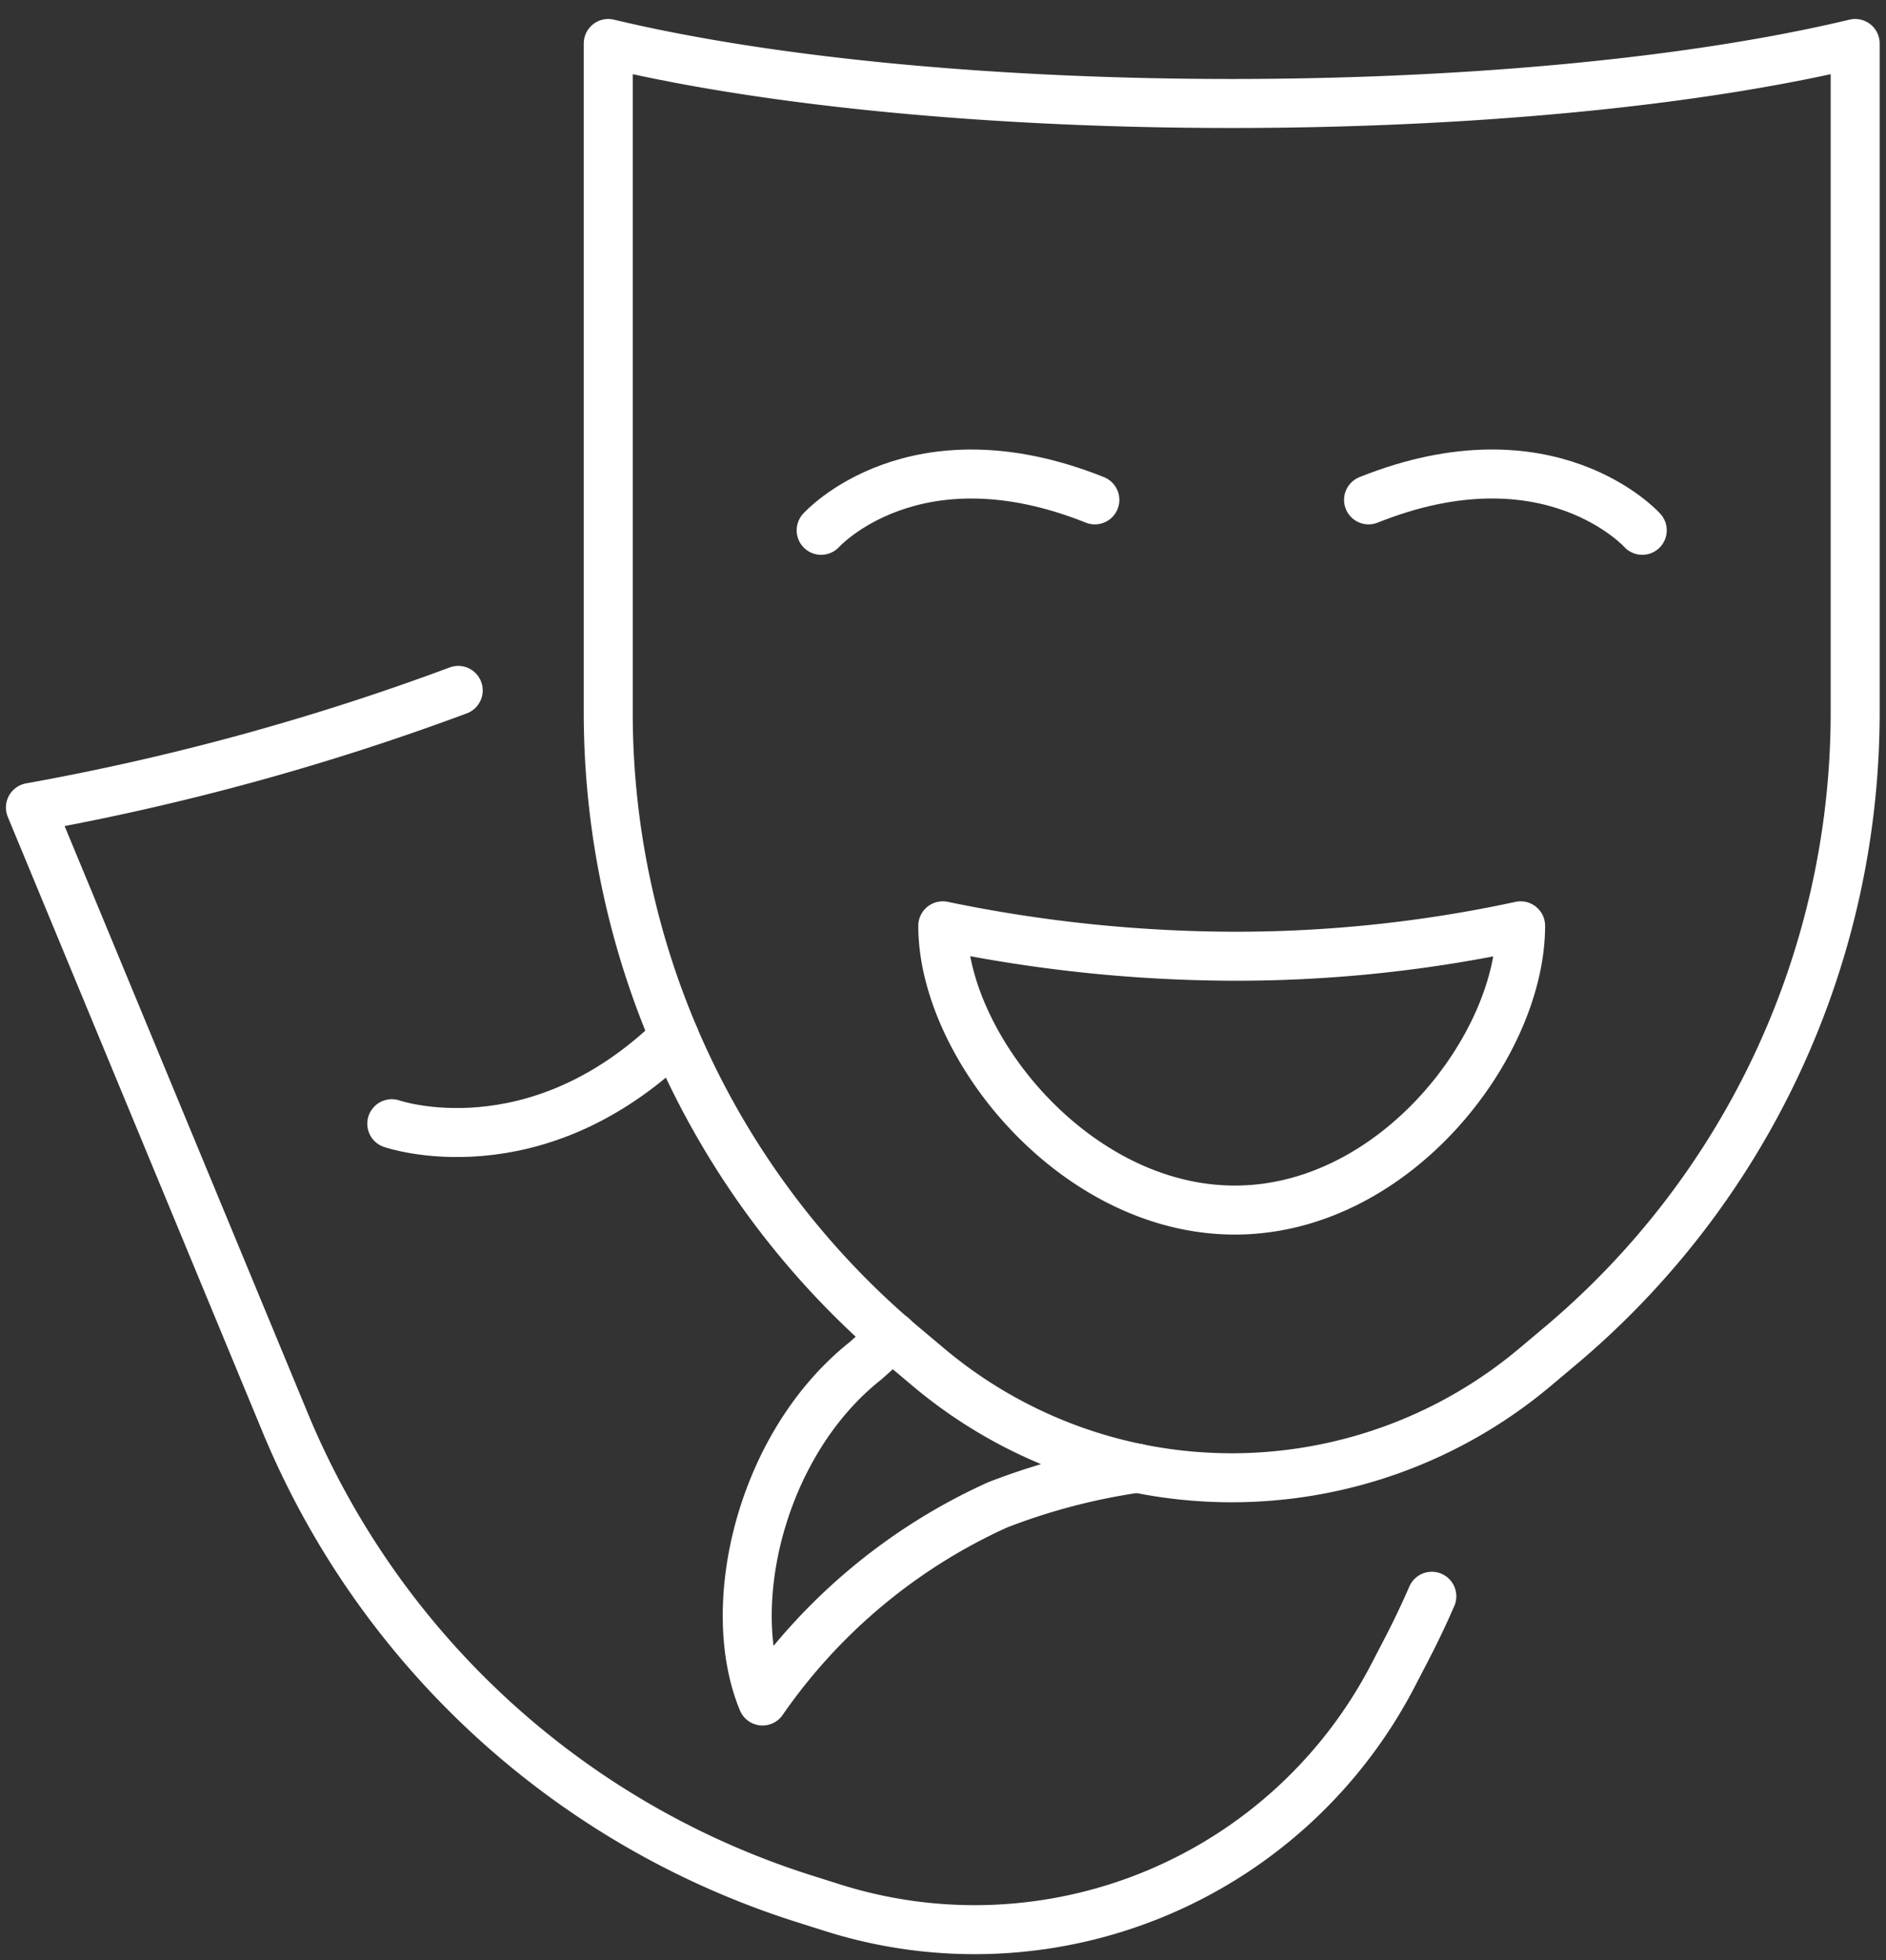<svg xmlns="http://www.w3.org/2000/svg" xmlns:xlink="http://www.w3.org/1999/xlink" width="77" height="80" viewBox="0 0 77 80">
  <rect x="0" y="0" width="77" height="80" fill="#333333" stroke="none"/>
  <defs>
    <clipPath id="clip-path">
      <rect id="Rectangle_749" data-name="Rectangle 749" width="77" height="80" transform="translate(0 -0.304)" fill="none" stroke="#fff" stroke-width="2"/>
    </clipPath>
  </defs>
  <g id="Groupe_692" data-name="Groupe 692" transform="translate(0 0.586)">
    <g id="Groupe_605" data-name="Groupe 605" transform="translate(0 -0.282)" clip-path="url(#clip-path)">
      <path id="Tracé_128" data-name="Tracé 128" d="M108,62.895s3.773-4.2,11.175-1.242" transform="translate(-74.475 -41.557)" fill="none" stroke="#fff" stroke-linecap="round" stroke-linejoin="round" stroke-width="2"/>
      <path id="Tracé_129" data-name="Tracé 129" d="M191.175,62.895S187.4,58.692,180,61.653" transform="translate(-124.126 -41.557)" fill="none" stroke="#fff" stroke-linecap="round" stroke-linejoin="round" stroke-width="2"/>
      <path id="Tracé_130" data-name="Tracé 130" d="M147.591,120c0,4.905-5.128,11.6-11.668,11.6S124,124.905,124,120a59.177,59.177,0,0,0,11.923,1.241A55.057,55.057,0,0,0,147.591,120Z" transform="translate(-85.509 -82.521)" fill="none" stroke="#fff" stroke-linecap="round" stroke-linejoin="round" stroke-width="2"/>
      <path id="Tracé_131" data-name="Tracé 131" d="M80,4V31.316A33.757,33.757,0,0,0,92.149,57.245l.927.779a19.245,19.245,0,0,0,24.756,0l.927-.779a33.757,33.757,0,0,0,12.149-25.928V4C117.25,7.264,93.658,7.264,80,4Z" transform="translate(-55.167 -2.529)" fill="none" stroke="#fff" stroke-linecap="round" stroke-linejoin="round" stroke-width="2"/>
      <path id="Tracé_132" data-name="Tracé 132" d="M21.466,89.052A101.53,101.53,0,0,1,4,93.83l10.4,25.1a34.05,34.05,0,0,0,21.2,19.437l1.154.365a19.245,19.245,0,0,0,22.872-9.474l.558-1.074q.555-1.068,1.031-2.164" transform="translate(-2.758 -61.18)" fill="none" stroke="#fff" stroke-linecap="round" stroke-linejoin="round" stroke-width="2"/>
      <path id="Tracé_133" data-name="Tracé 133" d="M51.527,138.153s5.834,2.027,11.539-3.54" transform="translate(-35.532 -92.598)" fill="none" stroke="#fff" stroke-linecap="round" stroke-linejoin="round" stroke-width="2"/>
      <path id="Tracé_134" data-name="Tracé 134" d="M114.2,179.382a25.944,25.944,0,0,0-5.708,1.5,23.4,23.4,0,0,0-9.59,8c-1.609-3.884-.07-10.5,4.206-13.884l1.1-.987" transform="translate(-67.77 -119.769)" fill="none" stroke="#fff" stroke-linecap="round" stroke-linejoin="round" stroke-width="2"/>
    </g>
  </g>
</svg>
